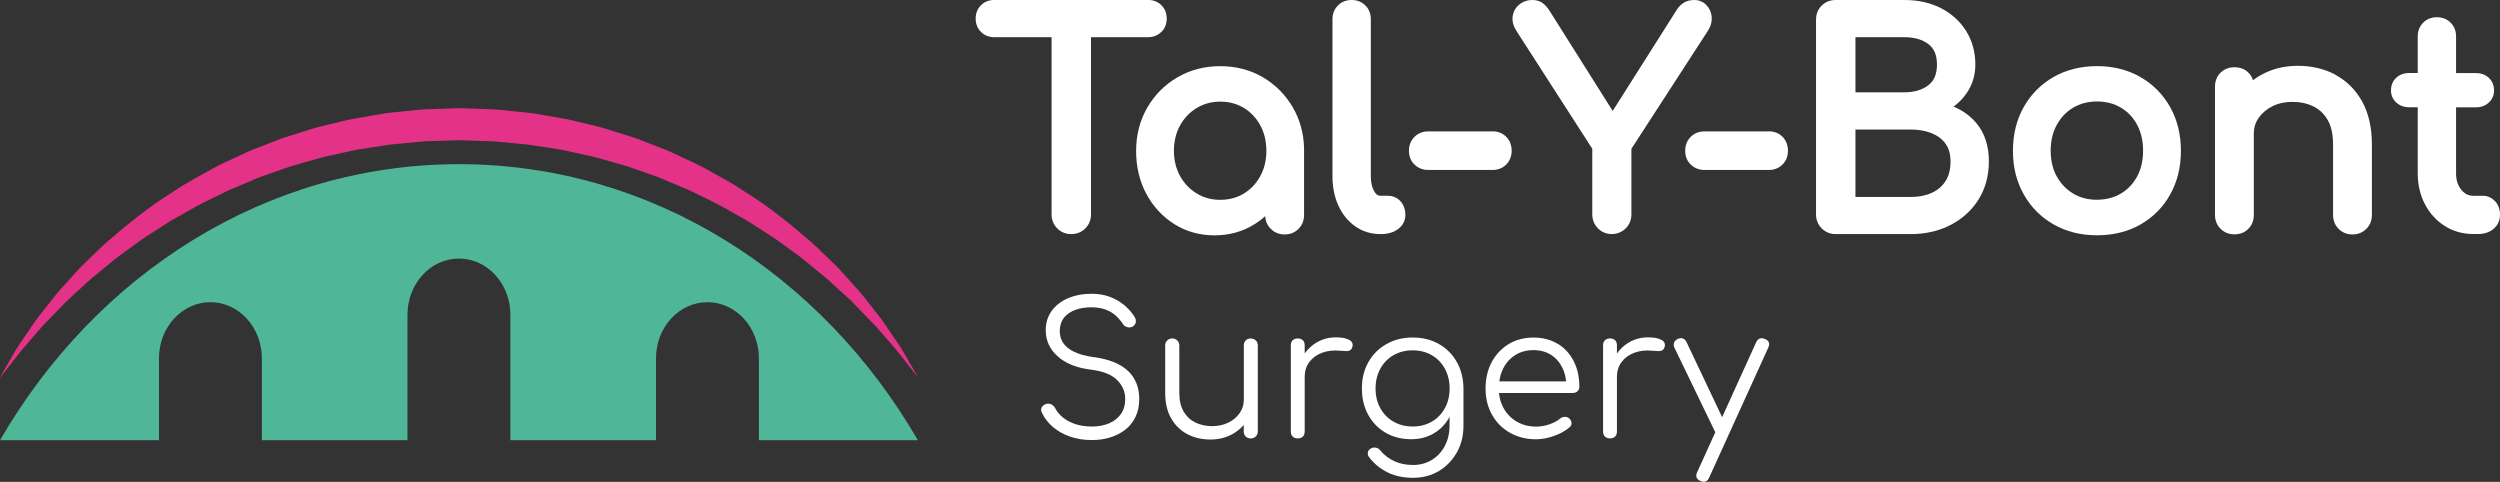 <?xml version="1.0" encoding="UTF-8"?>
<svg id="Layer_2" data-name="Layer 2" xmlns="http://www.w3.org/2000/svg" viewBox="0 0 504.81 97.3">
  <rect x="0" y="0" width="504.81" height="97.3" fill="#333333" stroke="none"/>
  <defs>
    <style>
      .cls-1 {
        fill: #fff;
      }

      .cls-2 {
        fill: #e43288;
      }

      .cls-3 {
        fill: #4fb698;
      }
    </style>
  </defs>
  <g id="Layer_1-2" data-name="Layer 1">
    <g>
      <g>
        <g>
          <path class="cls-1" d="M234.52,6.44c.71-.71,1.07-1.61,1.07-2.69s-.36-1.98-1.07-2.69c-.71-.71-1.61-1.07-2.69-1.07h-31.06c-1.07,0-1.98,.36-2.69,1.07-.71,.71-1.07,1.61-1.07,2.69s.36,1.98,1.07,2.69,1.61,1.07,2.69,1.07h11.57V43.29c0,1.11,.39,2.07,1.15,2.83,.77,.77,1.72,1.15,2.83,1.15s2.07-.39,2.83-1.15c.77-.77,1.15-1.72,1.15-2.83V7.51h11.51c1.08,0,1.98-.36,2.69-1.07Z"/>
          <path class="cls-1" d="M261.08,21.73c-1.49-2.57-3.53-4.63-6.06-6.12-2.54-1.49-5.44-2.25-8.62-2.25s-6.09,.76-8.64,2.25c-2.56,1.49-4.61,3.55-6.1,6.13-1.49,2.58-2.25,5.51-2.25,8.73s.69,6.12,2.06,8.67c1.37,2.56,3.27,4.61,5.65,6.11,2.39,1.51,5.12,2.27,8.12,2.27s5.73-.76,8.12-2.27c.76-.48,1.46-1.01,2.12-1.6,.05,1.01,.43,1.87,1.12,2.56,.75,.75,1.69,1.13,2.8,1.13s2.06-.38,2.8-1.13c.75-.75,1.12-1.69,1.12-2.8v-13.58h0c-.09-2.97-.85-5.69-2.24-8.09Zm-9.9,17.34c-1.39,.85-2.99,1.28-4.78,1.28s-3.35-.43-4.75-1.28c-1.41-.86-2.55-2.04-3.37-3.53-.82-1.49-1.24-3.2-1.24-5.08s.42-3.64,1.24-5.13c.82-1.49,1.96-2.67,3.37-3.53,1.41-.85,3.01-1.28,4.75-1.28s3.39,.43,4.78,1.28c1.39,.85,2.51,2.04,3.31,3.52,.81,1.5,1.22,3.23,1.22,5.14s-.41,3.59-1.22,5.08c-.8,1.49-1.92,2.67-3.31,3.53Z"/>
          <path class="cls-1" d="M280.18,39.53h-1.45c-.31,0-.78-.09-1.25-.91-.45-.77-.68-1.8-.68-3.05V3.87c0-1.11-.37-2.05-1.1-2.77-.73-.73-1.66-1.1-2.77-1.1s-2.05,.37-2.77,1.1-1.1,1.66-1.1,2.77v31.69c0,2.22,.4,4.22,1.19,5.95,.8,1.76,1.95,3.17,3.4,4.19,1.48,1.04,3.19,1.57,5.09,1.57h.12c1.37,0,2.52-.34,3.42-1,.98-.72,1.5-1.71,1.5-2.87,0-1.09-.33-2.01-.97-2.74-.66-.74-1.57-1.13-2.61-1.13Z"/>
          <path class="cls-1" d="M301.37,26.53h-12.94c-1.11,0-2.05,.36-2.79,1.08-.75,.73-1.14,1.69-1.14,2.84s.38,2.06,1.14,2.79c.74,.72,1.68,1.08,2.79,1.08h12.94c1.11,0,2.05-.37,2.77-1.1,.73-.73,1.1-1.66,1.1-2.77s-.37-2.1-1.1-2.83c-.73-.73-1.66-1.1-2.77-1.1Z"/>
          <path class="cls-1" d="M345.64,3.39c-.1-.93-.46-1.72-1.08-2.37-.64-.67-1.49-1.02-2.44-1.02-.79,0-1.48,.17-2.06,.51-.55,.33-1.03,.79-1.43,1.39l-12.99,20.5-12.78-20.27c-.41-.64-.86-1.14-1.34-1.5-.56-.42-1.28-.63-2.15-.63-.96,0-1.81,.3-2.55,.88-.75,.6-1.21,1.39-1.37,2.34-.15,.95,.09,1.95,.72,2.97l15.35,23.85v13.24c0,1.11,.39,2.07,1.15,2.83,.77,.77,1.7,1.15,2.77,1.15s2.07-.39,2.83-1.15c.77-.77,1.15-1.72,1.15-2.83v-13.24l15.47-23.86c.58-.92,.83-1.86,.72-2.8Z"/>
          <path class="cls-1" d="M357.16,26.53h-12.95c-1.11,0-2.05,.36-2.79,1.08-.75,.73-1.14,1.69-1.14,2.84s.38,2.06,1.14,2.79c.74,.72,1.68,1.08,2.79,1.08h12.95c1.11,0,2.05-.37,2.77-1.1,.73-.73,1.1-1.66,1.1-2.77s-.37-2.1-1.1-2.83c-.73-.73-1.66-1.1-2.77-1.1Z"/>
          <path class="cls-1" d="M394.46,21.54c1.08-.79,1.98-1.73,2.71-2.82,1.13-1.68,1.7-3.59,1.7-5.68,0-2.53-.63-4.81-1.86-6.78-1.23-1.96-2.94-3.51-5.08-4.61-2.12-1.09-4.61-1.65-7.38-1.65h-13.87c-1.11,0-2.05,.37-2.82,1.11-.77,.75-1.16,1.71-1.16,2.87V43.29c0,1.11,.39,2.07,1.15,2.83,.77,.77,1.72,1.15,2.83,1.15h15.09c3.05,0,5.8-.63,8.17-1.88,2.39-1.26,4.28-3.01,5.63-5.2,1.35-2.2,2.03-4.75,2.03-7.59,0-3.16-.86-5.78-2.55-7.77-1.23-1.45-2.77-2.55-4.59-3.3Zm-8.69,18.23h-11.11v-13.62h11.11c1.64,0,3.1,.26,4.33,.77,1.19,.49,2.1,1.19,2.78,2.14,.65,.91,.98,2.11,.98,3.56,0,1.58-.34,2.91-1.01,3.95-.68,1.05-1.59,1.83-2.78,2.37-1.22,.56-2.67,.84-4.3,.84Zm-11.11-21.13V7.51h9.89c1.98,0,3.61,.47,4.84,1.4,1.17,.88,1.73,2.23,1.73,4.13s-.57,3.27-1.74,4.17c-1.23,.95-2.86,1.43-4.84,1.43h-9.89Z"/>
          <path class="cls-1" d="M432.17,15.54c-2.54-1.45-5.47-2.19-8.72-2.19s-6.25,.74-8.78,2.19c-2.54,1.45-4.57,3.49-6.02,6.05-1.45,2.55-2.19,5.54-2.19,8.87s.74,6.25,2.19,8.81c1.45,2.56,3.48,4.6,6.02,6.05,2.54,1.45,5.49,2.19,8.78,2.19s6.24-.74,8.78-2.19c2.54-1.46,4.56-3.49,5.99-6.06,1.43-2.55,2.16-5.52,2.16-8.8s-.74-6.31-2.19-8.87c-1.46-2.56-3.48-4.6-6.02-6.05Zm-8.72,24.8c-1.83,0-3.46-.42-4.84-1.26-1.39-.84-2.5-2-3.31-3.47-.81-1.47-1.22-3.21-1.22-5.17s.41-3.71,1.22-5.2c.8-1.48,1.91-2.66,3.3-3.49,1.39-.83,3.02-1.26,4.84-1.26s3.45,.42,4.84,1.26c1.39,.83,2.49,2,3.27,3.48,.79,1.5,1.19,3.25,1.19,5.21s-.4,3.7-1.19,5.17c-.78,1.46-1.88,2.62-3.27,3.46-1.39,.83-3.02,1.26-4.84,1.26Z"/>
          <path class="cls-1" d="M471.65,15.12c-2.24-1.21-4.81-1.83-7.63-1.83s-5.19,.61-7.37,1.8c-.61,.33-1.18,.7-1.72,1.1-.18-.58-.48-1.08-.91-1.51-.73-.73-1.68-1.1-2.83-1.1s-2.05,.37-2.79,1.08c-.75,.73-1.14,1.69-1.14,2.84v25.89c0,1.11,.38,2.06,1.12,2.8,.75,.75,1.69,1.13,2.8,1.13s2.12-.38,2.84-1.14c.72-.74,1.08-1.68,1.08-2.79V27.03c0-1.24,.32-2.3,.99-3.25,.68-.96,1.61-1.75,2.77-2.33,1.17-.59,2.51-.88,3.98-.88,1.62,0,3.07,.31,4.3,.92,1.21,.6,2.15,1.49,2.87,2.73,.72,1.24,1.09,2.89,1.09,4.91v14.28c0,1.11,.38,2.06,1.12,2.8,.75,.75,1.69,1.13,2.8,1.13s2.06-.38,2.8-1.13c.75-.75,1.12-1.69,1.12-2.8v-14.28c0-3.36-.66-6.25-1.95-8.6-1.3-2.36-3.11-4.18-5.38-5.4Z"/>
          <path class="cls-1" d="M503.84,40.67c-.66-.74-1.53-1.14-2.49-1.14h-1.97c-.94,0-1.72-.4-2.38-1.21-.71-.87-1.06-1.95-1.06-3.28v-13.37h3.97c1.06,0,1.94-.32,2.63-.95,.7-.64,1.07-1.49,1.07-2.45,0-1.04-.37-1.92-1.07-2.57-.69-.63-1.57-.95-2.63-.95h-3.97V7.35c0-1.11-.37-2.05-1.1-2.77-.73-.73-1.66-1.1-2.77-1.1s-2.05,.37-2.77,1.1-1.1,1.66-1.1,2.77v7.39h-1.7c-1.06,0-1.95,.32-2.63,.95-.71,.65-1.07,1.52-1.07,2.57,0,.96,.37,1.81,1.07,2.45,.68,.63,1.57,.95,2.63,.95h1.7v13.37c0,2.28,.49,4.36,1.45,6.19,.96,1.85,2.31,3.33,3.99,4.4,1.7,1.08,3.63,1.63,5.74,1.63h1.04c1.24,0,2.28-.35,3.09-1.04,.85-.72,1.3-1.7,1.3-2.83s-.33-2.01-.97-2.73Z"/>
        </g>
        <g>
          <path class="cls-1" d="M220.95,72.14c-1.72-.25-3.09-.62-4.11-1.13-1.02-.5-1.75-1.11-2.19-1.81-.44-.7-.66-1.47-.66-2.31,0-1.57,.59-2.77,1.77-3.6,1.18-.82,2.74-1.24,4.69-1.24,1.11,.02,2.05,.18,2.84,.48,.79,.3,1.46,.7,2.01,1.2,.55,.5,1.01,1.04,1.38,1.61,.2,.34,.49,.58,.87,.7,.38,.12,.76,.1,1.13-.07,.34-.2,.56-.48,.65-.85,.09-.37,0-.75-.24-1.14-.52-.84-1.19-1.6-2.01-2.31-.82-.7-1.79-1.27-2.9-1.7-1.11-.43-2.34-.65-3.69-.65-1.82,0-3.43,.3-4.83,.9-1.4,.6-2.5,1.46-3.3,2.56-.8,1.11-1.2,2.41-1.2,3.91,0,2.09,.81,3.85,2.44,5.29,1.62,1.44,3.87,2.33,6.75,2.67,2.36,.3,4.1,.98,5.2,2.07,1.11,1.08,1.66,2.37,1.66,3.87,0,1.18-.29,2.18-.87,3.01-.58,.82-1.37,1.45-2.38,1.88-1.01,.43-2.16,.65-3.47,.65-1.18,0-2.26-.15-3.25-.46-.98-.31-1.83-.74-2.55-1.31-.71-.57-1.25-1.2-1.62-1.92-.17-.34-.42-.6-.76-.77-.33-.17-.67-.21-1.01-.11-.44,.12-.76,.35-.94,.68-.18,.33-.18,.7,.02,1.09,.52,1.11,1.27,2.08,2.25,2.91,.98,.84,2.15,1.48,3.49,1.94,1.34,.46,2.8,.68,4.37,.68,1.33,0,2.58-.18,3.74-.55,1.17-.37,2.19-.9,3.06-1.6,.87-.7,1.55-1.57,2.03-2.6s.72-2.21,.72-3.54c0-2.31-.74-4.19-2.23-5.63-1.49-1.44-3.77-2.38-6.84-2.82Z"/>
          <path class="cls-1" d="M252.56,68.34c-.42,0-.76,.13-1.01,.39s-.39,.6-.39,1.01v10.92c0,1.03-.28,1.96-.85,2.77-.57,.81-1.33,1.45-2.31,1.92-.97,.47-2.06,.7-3.26,.7s-2.38-.25-3.38-.74c-1-.49-1.78-1.23-2.36-2.21-.58-.98-.87-2.24-.87-3.76v-9.59c0-.39-.14-.73-.41-1s-.62-.41-1.03-.41c-.39,0-.73,.14-1,.41-.27,.27-.41,.6-.41,1v9.59c0,2.02,.4,3.73,1.2,5.13,.8,1.4,1.89,2.47,3.26,3.19,1.38,.73,2.94,1.09,4.69,1.09,1.6,0,3.05-.35,4.35-1.05,.92-.5,1.7-1.13,2.36-1.88v1.27c0,.44,.13,.79,.39,1.05s.6,.39,1.01,.39,.76-.13,1.03-.39c.27-.26,.41-.61,.41-1.05v-17.34c0-.42-.14-.76-.41-1.01-.27-.26-.62-.39-1.03-.39Z"/>
          <path class="cls-1" d="M272.38,68.6c-.62-.32-1.49-.48-2.62-.48-1.43,0-2.72,.34-3.89,1.03-.96,.56-1.76,1.31-2.42,2.22v-1.63c0-.44-.12-.79-.37-1.03-.25-.25-.59-.37-1.03-.37s-.79,.12-1.03,.37c-.25,.25-.37,.59-.37,1.03v17.38c0,.44,.12,.79,.37,1.03,.25,.25,.59,.37,1.03,.37s.79-.12,1.03-.37,.37-.59,.37-1.03v-11.03c0-1.16,.31-2.15,.94-2.99,.63-.84,1.48-1.46,2.55-1.86,1.07-.41,2.29-.55,3.67-.42,.42,.02,.79,.05,1.13,.07,.33,.03,.61-.02,.85-.15,.23-.12,.4-.37,.5-.74,.15-.61-.09-1.08-.7-1.4Z"/>
          <path class="cls-1" d="M290.55,69.46c-1.54-.87-3.3-1.31-5.29-1.31s-3.73,.44-5.28,1.31c-1.55,.87-2.77,2.08-3.65,3.63-.89,1.55-1.33,3.33-1.33,5.35s.42,3.76,1.27,5.31,2.02,2.76,3.52,3.63c1.5,.87,3.22,1.31,5.17,1.31,1.72,0,3.25-.4,4.59-1.2,1.34-.8,2.39-1.91,3.15-3.32v1.68c0,1.62-.33,3.04-.98,4.24-.65,1.21-1.53,2.14-2.64,2.8-1.11,.66-2.35,1-3.73,1-1.48,0-2.77-.27-3.89-.81-1.12-.54-2.04-1.25-2.75-2.14-.22-.3-.53-.48-.92-.55-.39-.07-.75,0-1.07,.22-.32,.22-.5,.5-.53,.85-.04,.34,.08,.66,.35,.96,.96,1.25,2.18,2.24,3.65,2.97,1.48,.72,3.18,1.09,5.13,1.09s3.71-.46,5.24-1.38c1.52-.92,2.73-2.18,3.62-3.76,.89-1.59,1.33-3.38,1.33-5.37v-7.53c-.03-2.02-.47-3.8-1.35-5.35-.87-1.55-2.08-2.76-3.62-3.63Zm1.2,12.97c-.64,1.16-1.52,2.06-2.64,2.71-1.12,.65-2.4,.98-3.86,.98s-2.74-.33-3.87-.98c-1.13-.65-2.02-1.56-2.66-2.71-.64-1.16-.96-2.48-.96-3.98s.32-2.83,.96-4c.64-1.17,1.52-2.08,2.66-2.73,1.13-.65,2.42-.98,3.87-.98s2.74,.33,3.86,.98c1.12,.65,2,1.56,2.64,2.73,.64,1.17,.96,2.5,.96,4s-.32,2.83-.96,3.98Z"/>
          <path class="cls-1" d="M314.53,69.43c-1.39-.85-3.02-1.27-4.89-1.27s-3.57,.44-5.02,1.33c-1.45,.89-2.59,2.1-3.41,3.63-.82,1.54-1.24,3.31-1.24,5.33s.44,3.76,1.31,5.31,2.08,2.76,3.62,3.63c1.54,.87,3.3,1.31,5.29,1.31,1.16,0,2.36-.23,3.62-.68,1.25-.45,2.29-1.03,3.1-1.72,.3-.25,.44-.54,.42-.89-.01-.34-.18-.66-.5-.96-.25-.2-.54-.29-.89-.28-.34,.01-.65,.13-.92,.35-.54,.47-1.26,.86-2.16,1.16-.9,.31-1.79,.46-2.67,.46-1.48,0-2.78-.33-3.91-1-1.13-.66-2.02-1.57-2.67-2.73-.51-.91-.82-1.93-.93-3.06h14.9c.39,0,.71-.12,.96-.35,.25-.23,.37-.55,.37-.94,0-1.92-.38-3.63-1.14-5.13s-1.84-2.67-3.23-3.52Zm-8.58,2.27c1.06-.66,2.29-1,3.69-1s2.56,.32,3.56,.96c1,.64,1.76,1.53,2.31,2.66,.39,.82,.63,1.72,.73,2.69h-13.49c.13-.93,.37-1.79,.76-2.56,.58-1.17,1.4-2.08,2.45-2.75Z"/>
          <path class="cls-1" d="M335.43,68.6c-.62-.32-1.49-.48-2.62-.48-1.43,0-2.72,.34-3.89,1.03-.96,.56-1.76,1.31-2.42,2.22v-1.63c0-.44-.12-.79-.37-1.03-.25-.25-.59-.37-1.03-.37s-.79,.12-1.03,.37c-.25,.25-.37,.59-.37,1.03v17.38c0,.44,.12,.79,.37,1.03s.59,.37,1.03,.37,.79-.12,1.03-.37c.25-.25,.37-.59,.37-1.03v-11.03c0-1.16,.31-2.15,.94-2.99,.63-.84,1.48-1.46,2.55-1.86,1.07-.41,2.29-.55,3.67-.42,.42,.02,.79,.05,1.13,.07,.33,.03,.61-.02,.85-.15,.23-.12,.4-.37,.5-.74,.15-.61-.09-1.08-.7-1.4Z"/>
          <path class="cls-1" d="M356.38,68.45c-.81-.34-1.4-.12-1.77,.66l-6.87,15.13-7.19-15.17c-.17-.37-.42-.61-.74-.72-.32-.11-.66-.08-1.03,.09-.37,.17-.62,.42-.74,.74-.12,.32-.1,.66,.07,1.03l8.23,17.04s.01,.02,.02,.03l-3.67,8.09c-.37,.81-.14,1.4,.7,1.77,.25,.1,.47,.15,.66,.15,.47,0,.82-.28,1.07-.85l11.95-26.27c.37-.81,.14-1.39-.7-1.73Z"/>
        </g>
      </g>
      <g>
        <path class="cls-3" d="M153.24,88.89v-16.53c0-3.13-1.16-5.96-3.05-8.02-1.88-2.05-4.48-3.32-7.34-3.32-5.74,0-10.39,5.07-10.39,11.34v16.53h-29.4v-25.34c0-3.13-1.16-5.96-3.05-8.02-1.87-2.05-4.48-3.32-7.34-3.32-5.74,0-10.39,5.07-10.39,11.34v25.34h-29.4v-16.53c0-3.13-1.16-5.96-3.05-8.02-1.88-2.05-4.48-3.32-7.34-3.32-5.74,0-10.39,5.07-10.39,11.34v16.53H0C19.4,55.39,53.65,33.15,92.67,33.15s73.28,22.24,92.67,55.74h-32.11Z"/>
        <path class="cls-2" d="M0,76.19s.43-.75,1.24-2.16c.41-.7,.91-1.57,1.5-2.58,.31-.5,.59-1.07,.98-1.62,.38-.56,.79-1.15,1.21-1.78,.43-.63,.88-1.29,1.36-1.99,.48-.69,.96-1.45,1.54-2.16,1.12-1.46,2.37-3.01,3.69-4.68,1.43-1.59,2.94-3.27,4.54-5.05,.84-.85,1.73-1.69,2.64-2.57,.45-.44,.91-.88,1.38-1.33,.47-.44,.92-.92,1.43-1.33,3.98-3.44,8.4-7.11,13.57-10.3,2.5-1.72,5.28-3.14,8.07-4.71,.69-.41,1.42-.73,2.15-1.08,.73-.34,1.46-.69,2.2-1.03,.74-.35,1.48-.69,2.23-1.04,.37-.18,.75-.34,1.14-.49l1.16-.45c1.55-.61,3.11-1.22,4.68-1.83,1.6-.53,3.23-1.03,4.86-1.54,.82-.25,1.63-.54,2.46-.75,.84-.21,1.67-.41,2.51-.62,.84-.2,1.69-.41,2.53-.61,.85-.2,1.69-.42,2.56-.55,1.72-.3,3.45-.6,5.19-.9,.43-.07,.87-.16,1.3-.21l1.32-.14c.88-.09,1.76-.18,2.64-.27l2.64-.27c.88-.1,1.77-.08,2.66-.13,1.81-.06,3.62-.12,5.43-.18,1.72,.06,3.45,.12,5.17,.18l1.29,.05c.43,.01,.86,.02,1.31,.08l2.68,.27c.89,.09,1.78,.18,2.67,.27l1.33,.14c.44,.05,.87,.14,1.31,.21,1.73,.3,3.46,.6,5.19,.9,.87,.13,1.71,.35,2.56,.55,.85,.2,1.69,.41,2.53,.61,.84,.21,1.68,.41,2.51,.62,.83,.22,1.64,.5,2.46,.75,1.63,.52,3.26,1.01,4.86,1.54,1.57,.61,3.13,1.22,4.68,1.83l1.16,.46c.39,.14,.77,.3,1.14,.49,.75,.35,1.49,.7,2.23,1.04,.74,.35,1.47,.69,2.2,1.03,.73,.35,1.46,.67,2.15,1.08,2.79,1.56,5.56,2.99,8.07,4.71,5.16,3.19,9.59,6.86,13.57,10.3,.51,.41,.96,.89,1.43,1.33,.46,.45,.92,.89,1.38,1.33,.9,.88,1.8,1.72,2.64,2.57,1.6,1.78,3.11,3.47,4.54,5.05,1.32,1.67,2.57,3.22,3.69,4.68,.58,.71,1.05,1.46,1.53,2.15,.47,.7,.93,1.36,1.35,1.99,.43,.63,.83,1.22,1.21,1.78,.39,.55,.68,1.12,.99,1.63,.59,1.02,1.1,1.89,1.5,2.59,.8,1.41,1.23,2.16,1.23,2.16,0,0-.54-.68-1.54-1.95-1.01-1.26-2.4-3.19-4.42-5.43-.49-.57-1.01-1.16-1.56-1.79-.55-.62-1.09-1.3-1.75-1.93-1.28-1.28-2.62-2.7-4.06-4.19-1.53-1.41-3.16-2.9-4.88-4.48-1.82-1.46-3.66-3.07-5.67-4.63-1.03-.75-2.08-1.51-3.15-2.29-.53-.39-1.07-.78-1.62-1.18-.55-.38-1.14-.73-1.71-1.11-1.15-.74-2.32-1.5-3.5-2.26-.58-.4-1.22-.72-1.84-1.08-.62-.35-1.25-.71-1.88-1.06-2.49-1.5-5.2-2.74-7.92-4.09-.67-.35-1.39-.63-2.1-.92-.71-.3-1.42-.6-2.13-.9-.71-.3-1.43-.6-2.15-.91-.36-.16-.72-.3-1.1-.42l-1.11-.39c-1.49-.52-2.98-1.05-4.49-1.58-1.53-.46-3.09-.88-4.64-1.33-.78-.21-1.55-.47-2.35-.65-.8-.17-1.59-.34-2.39-.52-.8-.18-1.6-.36-2.4-.53-.8-.18-1.6-.38-2.42-.48-1.63-.25-3.27-.51-4.91-.76-.41-.06-.82-.14-1.23-.18l-1.22-.11-2.45-.23-2.46-.24c-.4-.05-.84-.06-1.27-.07l-1.29-.04c-1.72-.05-3.45-.1-5.17-.16-1.64,.05-3.28,.1-4.92,.15-.84,.04-1.68,.02-2.51,.11l-2.49,.24-2.49,.24-1.24,.11c-.41,.04-.82,.12-1.23,.18-1.64,.26-3.28,.51-4.91,.76-.82,.1-1.62,.3-2.42,.48-.8,.18-1.6,.35-2.4,.53-.8,.17-1.6,.35-2.39,.52-.79,.18-1.57,.44-2.35,.65-1.56,.45-3.11,.87-4.64,1.33-1.51,.53-3.01,1.05-4.49,1.57l-1.11,.39c-.37,.12-.74,.26-1.1,.42-.72,.3-1.44,.61-2.15,.91-.71,.3-1.43,.6-2.13,.9-.71,.3-1.42,.57-2.1,.92-2.72,1.35-5.43,2.6-7.92,4.09-.63,.36-1.26,.71-1.88,1.06-.62,.36-1.26,.68-1.84,1.08-1.19,.77-2.36,1.52-3.5,2.26-.57,.37-1.16,.72-1.71,1.11-.54,.4-1.08,.79-1.62,1.18-1.07,.78-2.12,1.54-3.15,2.29-2.01,1.57-3.85,3.17-5.67,4.63-1.72,1.58-3.35,3.07-4.88,4.48-1.45,1.49-2.79,2.91-4.06,4.2-.65,.63-1.19,1.3-1.74,1.92-.54,.63-1.06,1.22-1.55,1.79-2.01,2.23-3.41,4.18-4.42,5.44-1.01,1.27-1.54,1.95-1.54,1.95Z"/>
      </g>
    </g>
  </g>
</svg>